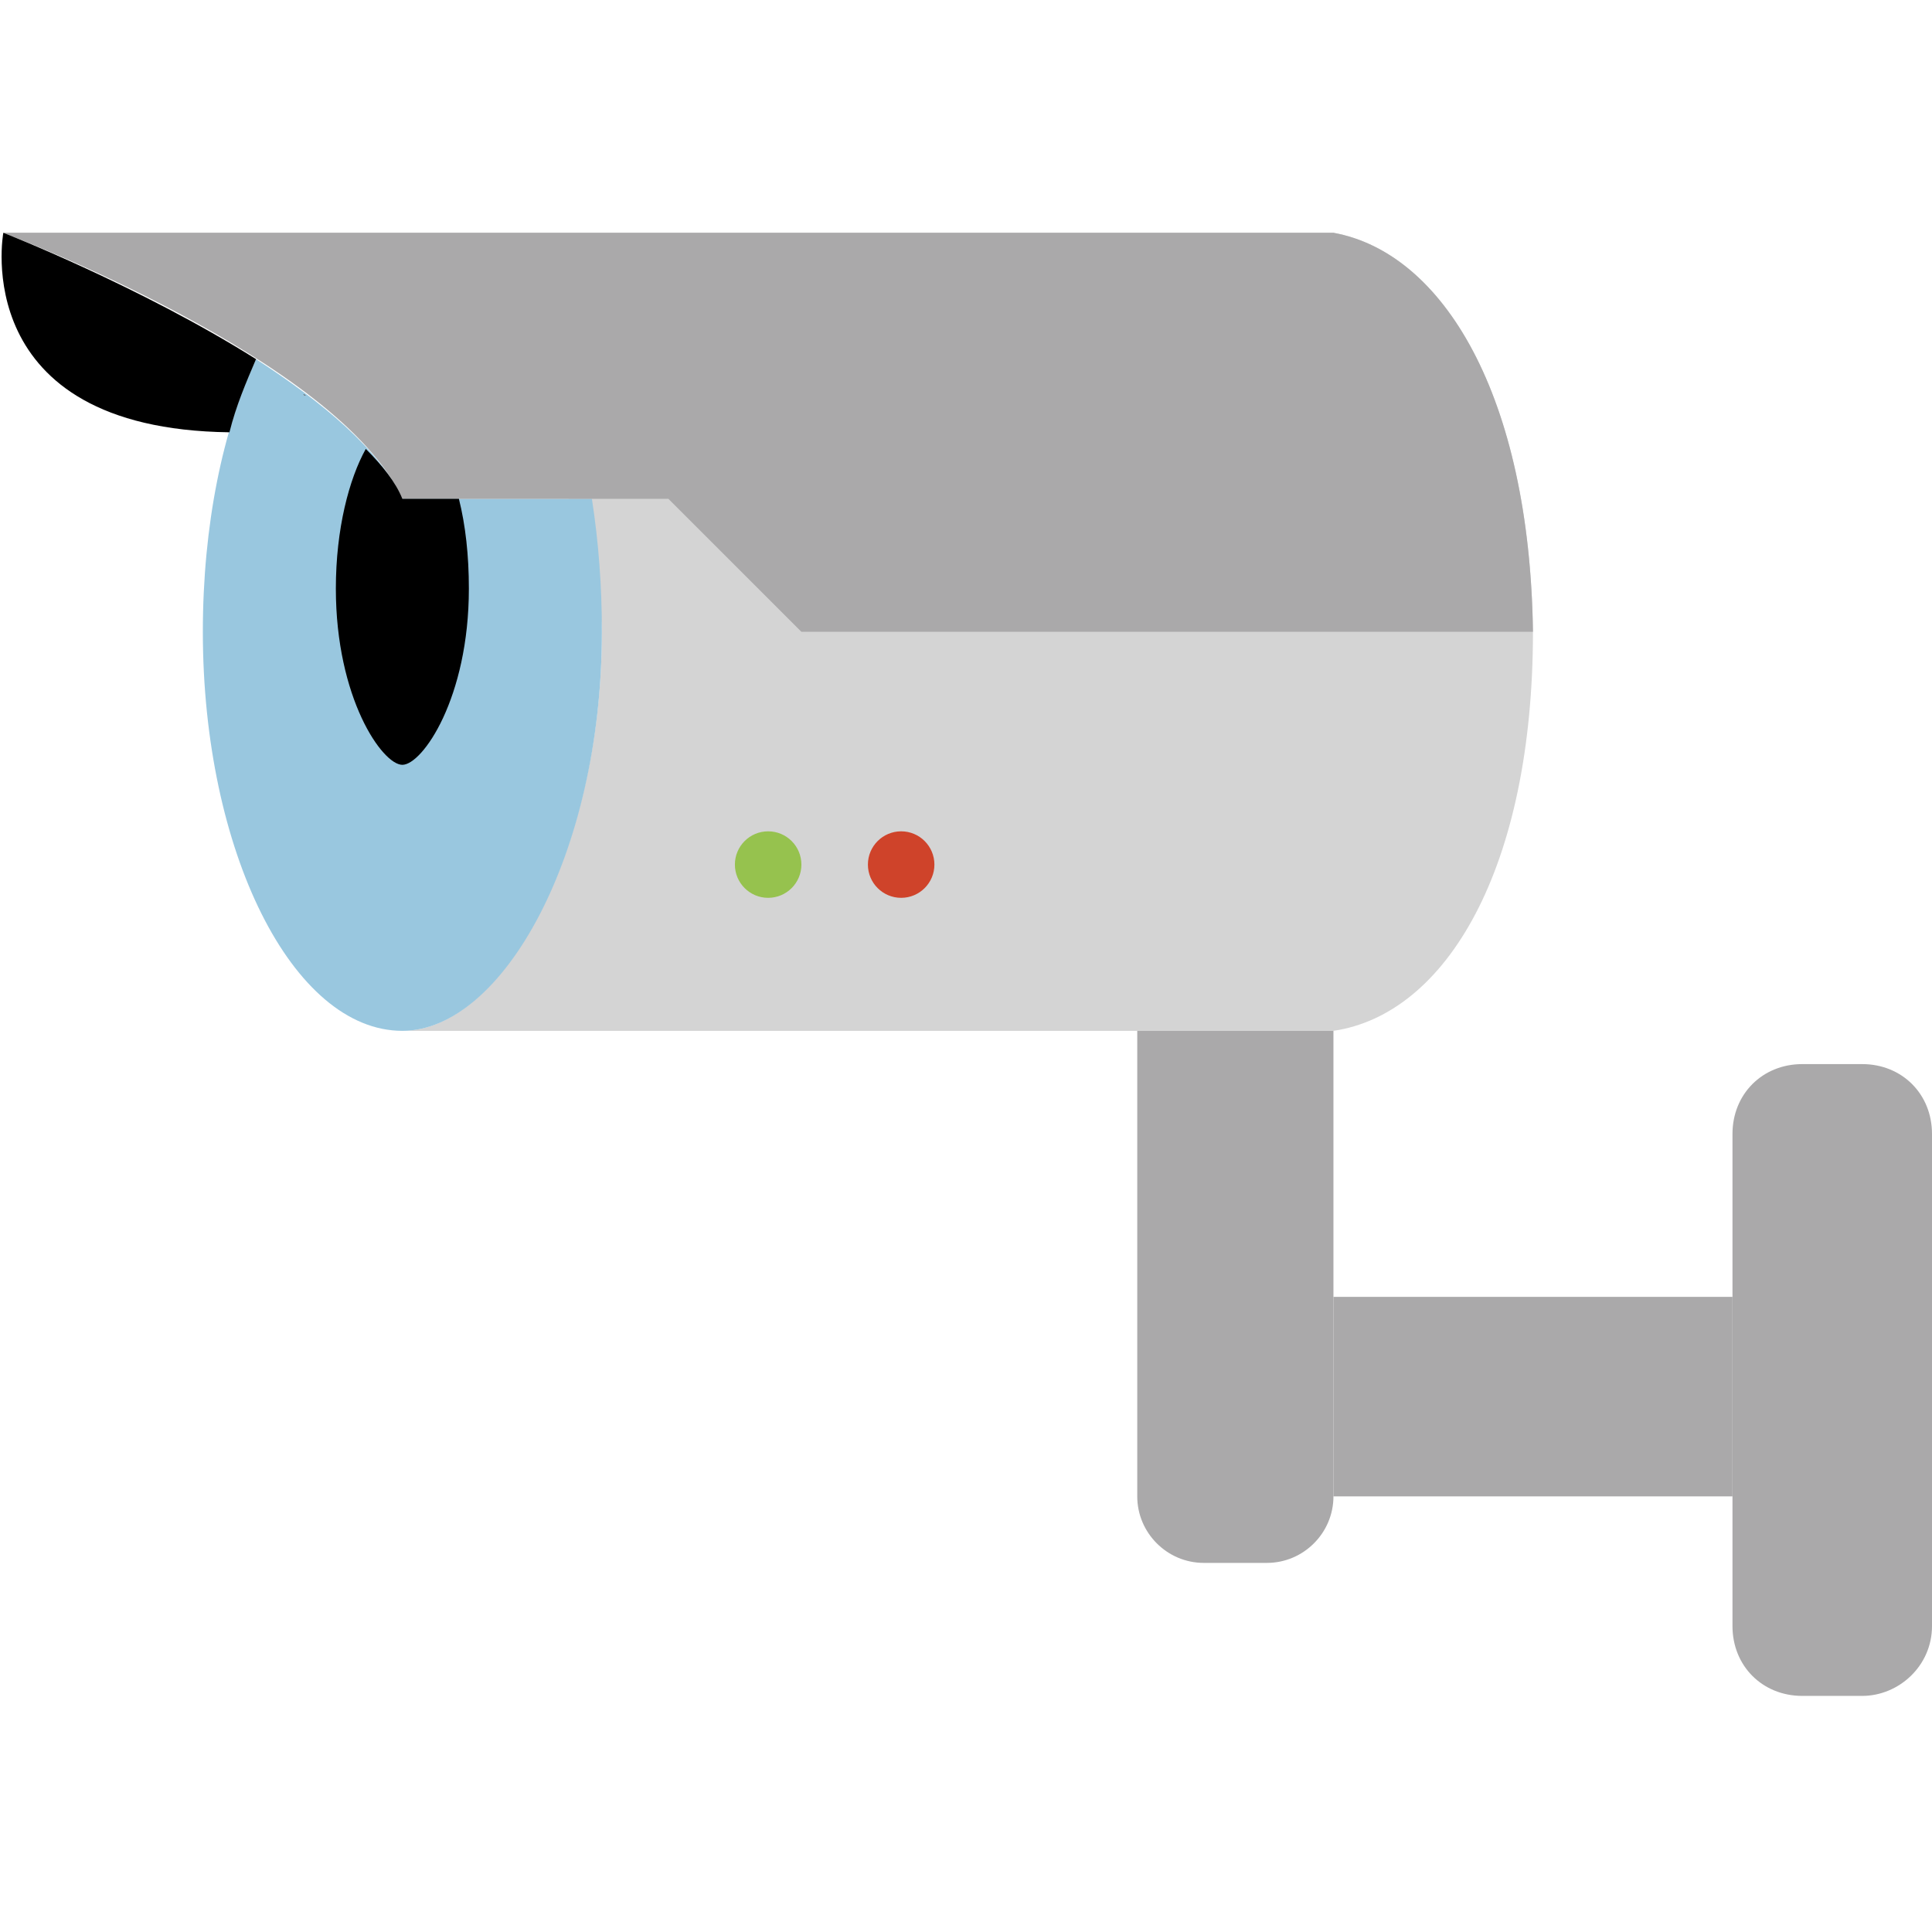 <?xml version="1.0" encoding="utf-8"?>
<!-- Generator: Adobe Illustrator 22.0.0, SVG Export Plug-In . SVG Version: 6.00 Build 0)  -->
<svg version="1.1" id="Capa_1" xmlns="http://www.w3.org/2000/svg" xmlns:xlink="http://www.w3.org/1999/xlink" x="0px" y="0px"
	 viewBox="0 0 58.1 58.1" style="enable-background:new 0 0 58.1 58.1;" xml:space="preserve">
<style type="text/css">
	.st0{fill:#D4D4D4;}
	.st1{fill:#AAA9AA;}
	.st2{fill:#99C7DF;}
	.st3{fill:#CF432A;}
	.st4{fill:#96C24E;}
	.st5{fill:#5E5F62;}
</style>
<path class="st0" d="M40.1,7h-22l0,0h-18c0,0,10.1,3.8,12,8h5c0,1.5,1,2.6,1,4c0,6.6-3,12-6,12h28c3.4-0.5,6-4.9,6-12
	C46,11.9,43.4,7.6,40.1,7z"/>
<path class="st1" d="M56,51h-1.8c-1.2,0-2.1-0.9-2.1-2.1V34.1c0-1.2,0.9-2.1,2.1-2.1H56c1.2,0,2.1,0.9,2.1,2.1v14.8
	C58.1,50.1,57.1,51,56,51z"/>
<rect x="40.1" y="39" class="st1" width="12" height="6"/>
<path class="st1" d="M34.1,31h6v14c0,1.1-0.9,2-2,2h-1.9c-1.1,0-2-0.9-2-2V31z"/>
<path class="st2" d="M18.1,19c0-1.4-0.1-2.7-0.3-4h-4.7h-1c-0.7-1.5-2.4-2.9-4.4-4.2c-1,2.1-1.6,5-1.6,8.2c0,6.6,2.7,12,6,12
	C15.1,31,18.1,25.7,18.1,19z"/>
<circle class="st3" cx="27.1" cy="26" r="1"/>
<circle class="st4" cx="23.1" cy="26" r="1"/>
<path class="st1" d="M40.1,7h-22l0,0h-18c0,0,10.1,3.8,12,8h6h2l4,4h22C46,11.9,43.4,7.6,40.1,7z"/>
<g>
	<path class="st5" d="M8.4,11.3c0,0,0.1,0.1,0.1,0.1C8.5,11.4,8.5,11.4,8.4,11.3z"/>
	<path class="st5" d="M9.2,11.9L9.2,11.9C9.1,11.9,9.1,11.9,9.2,11.9C9.1,11.8,9.1,11.9,9.2,11.9z"/>
	<path d="M7.7,10.8C4.2,8.6,0.1,7,0.1,7s-1.1,5.9,6.8,6C7.1,12.2,7.4,11.5,7.7,10.8z"/>
	<path class="st5" d="M7.7,10.9C7.7,10.9,7.8,10.9,7.7,10.9C7.8,10.9,7.7,10.9,7.7,10.9z"/>
</g>
<path d="M14.1,17.7c0-1-0.1-1.9-0.3-2.7h-1.7c-0.2-0.5-0.6-1-1.1-1.5c-0.5,0.9-0.9,2.4-0.9,4.2c0,3.3,1.4,5.3,2,5.3
	S14.1,21,14.1,17.7z"/>
</svg>
